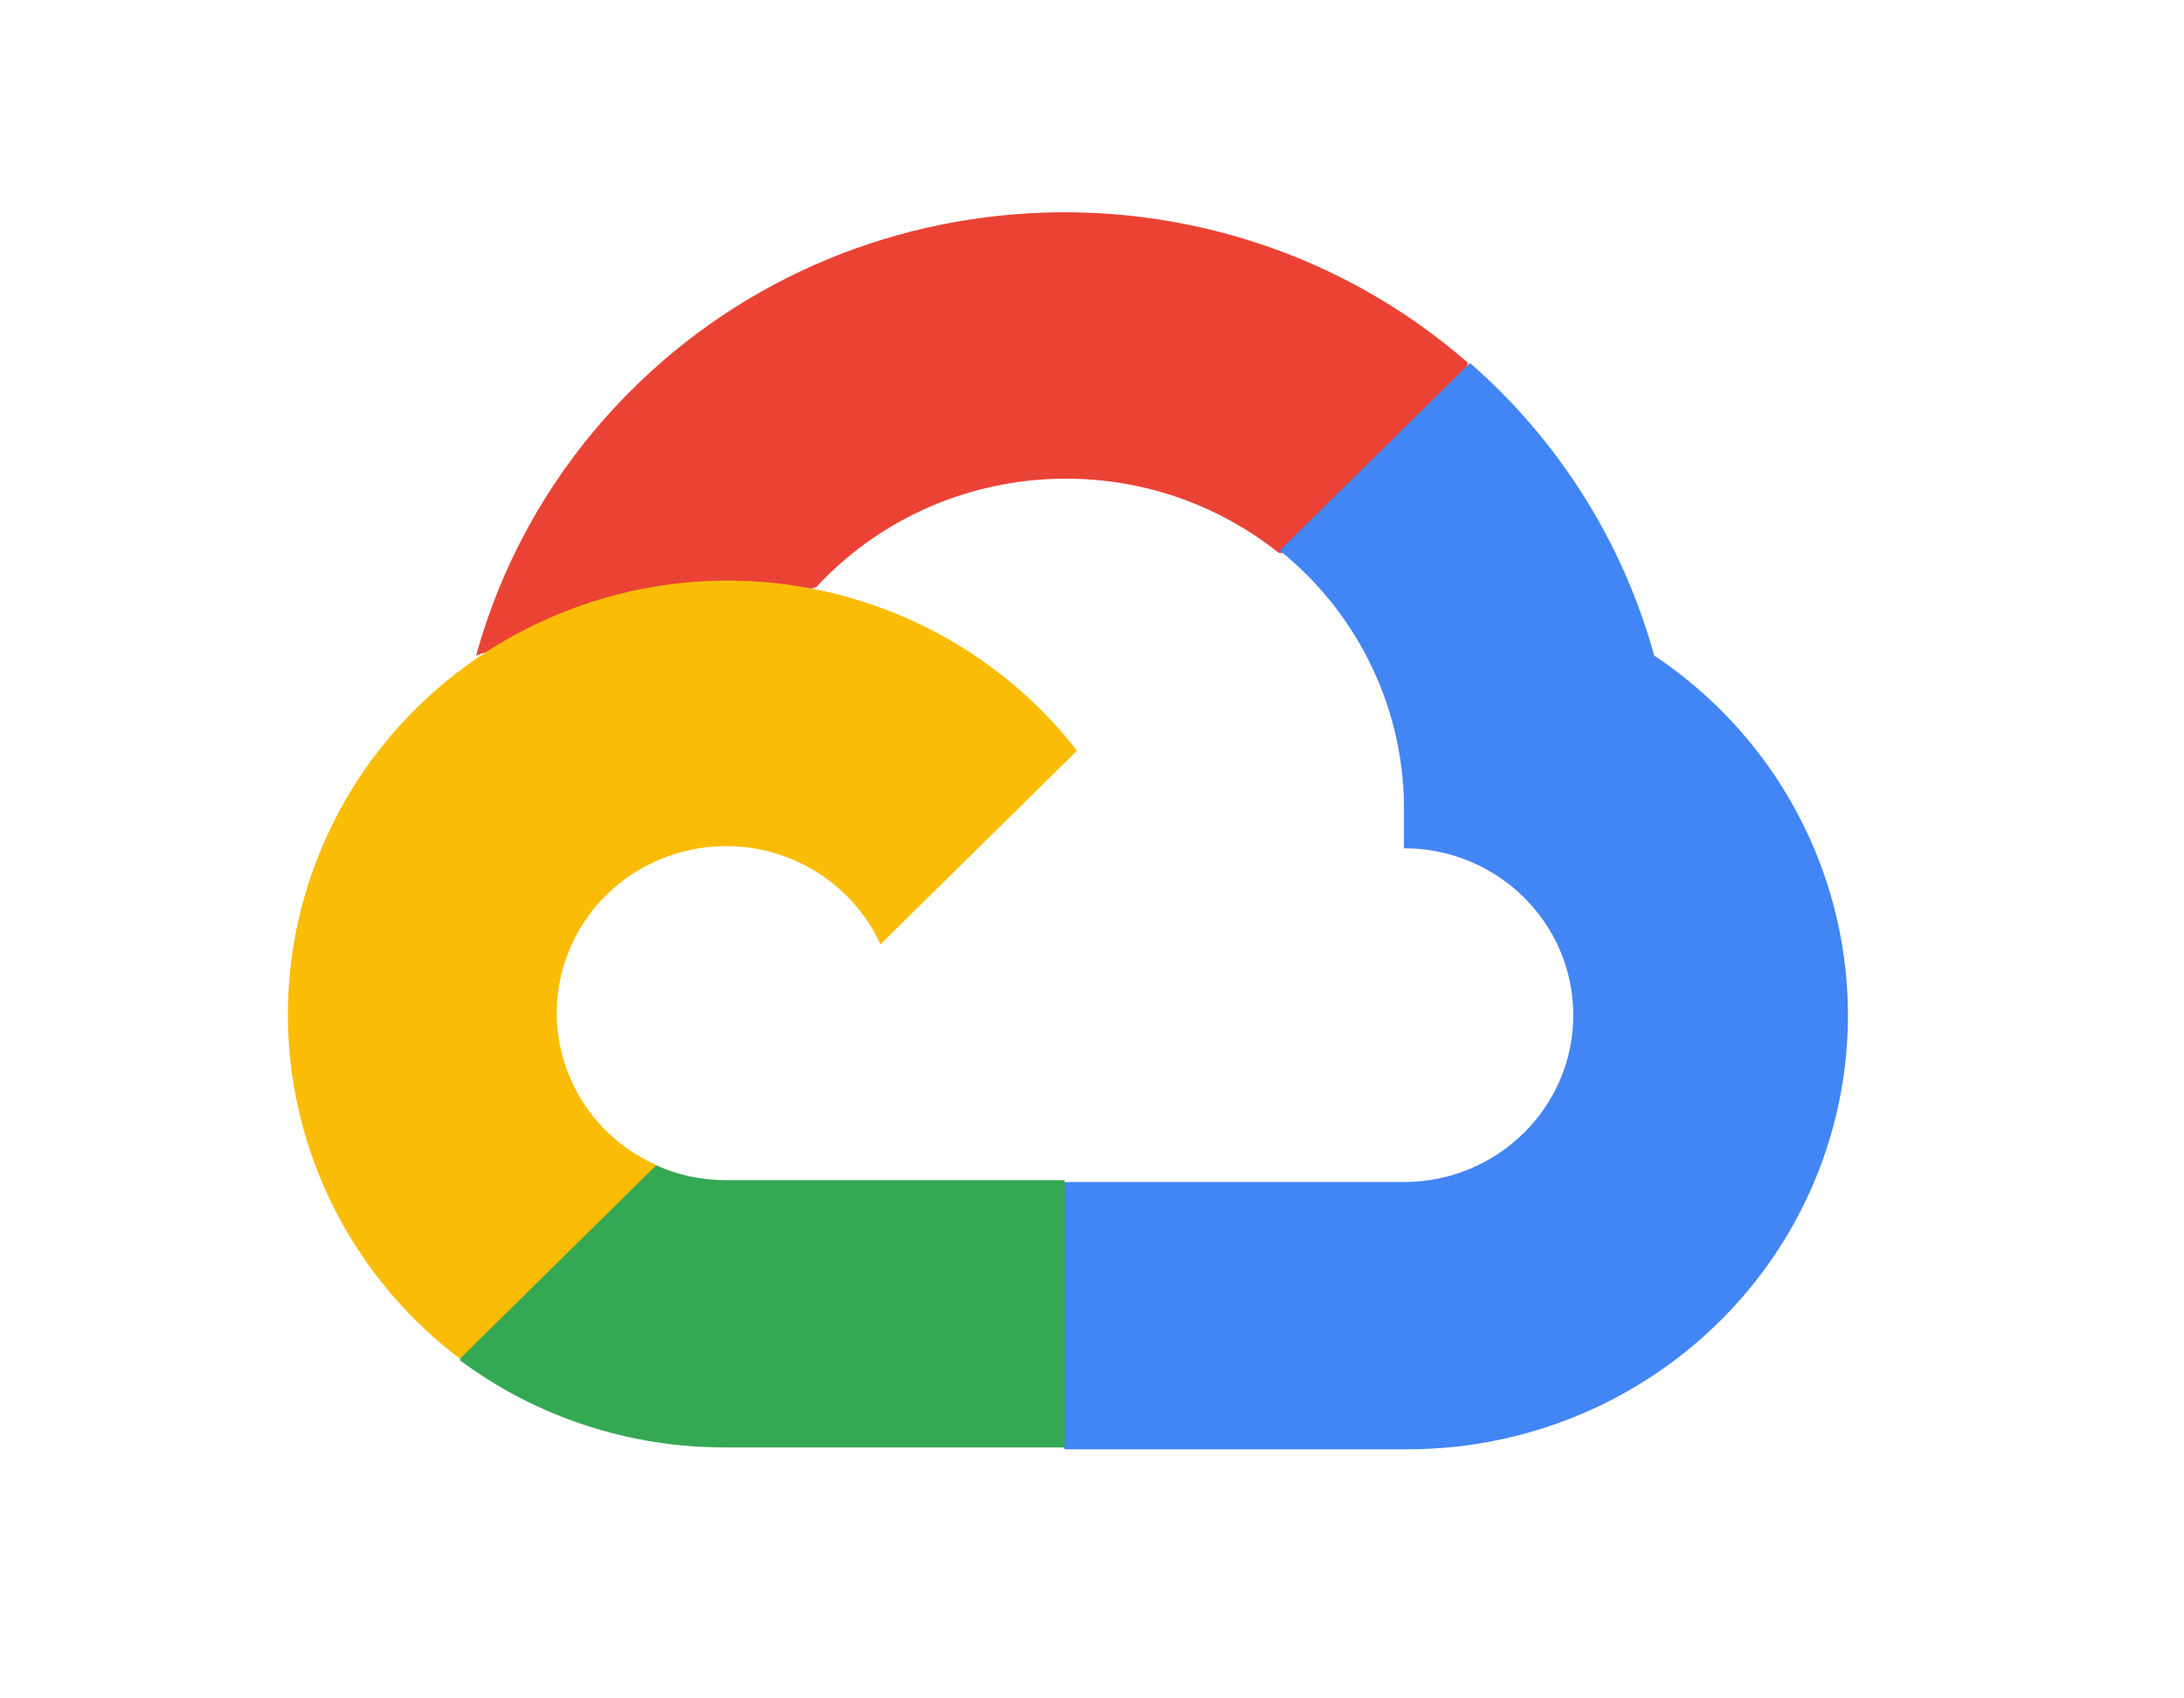 <svg width="63" height="49" viewBox="0 0 63 49" fill="none" xmlns="http://www.w3.org/2000/svg">
<g clip-path="url(#clip0_10212_27449)">
<path d="M36.86 15.952H38.233L42.145 12.096L42.337 10.46C35.058 4.129 23.947 4.811 17.522 11.985C15.736 13.977 14.44 16.348 13.734 18.913C14.17 18.736 14.653 18.708 15.108 18.831L22.93 17.56C22.93 17.56 23.328 16.911 23.533 16.952C27.014 13.185 32.87 12.747 36.888 15.952H36.86Z" fill="#EA4335"/>
<path d="M47.716 18.913C46.817 15.65 44.972 12.717 42.405 10.473L36.916 15.883C39.234 17.749 40.554 20.562 40.498 23.512V24.473C43.197 24.473 45.383 26.629 45.383 29.288C45.383 31.948 43.195 34.102 40.498 34.102H30.725L29.75 35.076V40.852L30.725 41.813H40.498C46.1 41.856 51.07 38.278 52.734 33.005C54.394 27.732 52.356 22.006 47.716 18.913Z" fill="#4285F4"/>
<path d="M20.939 41.759H30.711V34.05H20.939C20.243 34.05 19.554 33.904 18.921 33.617L17.547 34.035L13.609 37.891L13.266 39.244C15.474 40.888 18.17 41.77 20.939 41.759Z" fill="#34A853"/>
<path d="M20.938 16.749C15.509 16.78 10.701 20.206 8.97 25.276C7.238 30.345 8.964 35.941 13.267 39.201L18.935 33.615C16.475 32.52 15.383 29.668 16.494 27.244C17.605 24.82 20.498 23.744 22.958 24.839C24.041 25.322 24.908 26.177 25.399 27.244L31.067 21.658C28.654 18.552 24.907 16.736 20.938 16.749Z" fill="#FBBC05"/>
</g>
<defs>
<clipPath id="clip0_10212_27449">
<rect width="45" height="35.69" fill="white" transform="translate(8.305 6.124)"/>
</clipPath>
</defs>
</svg>

